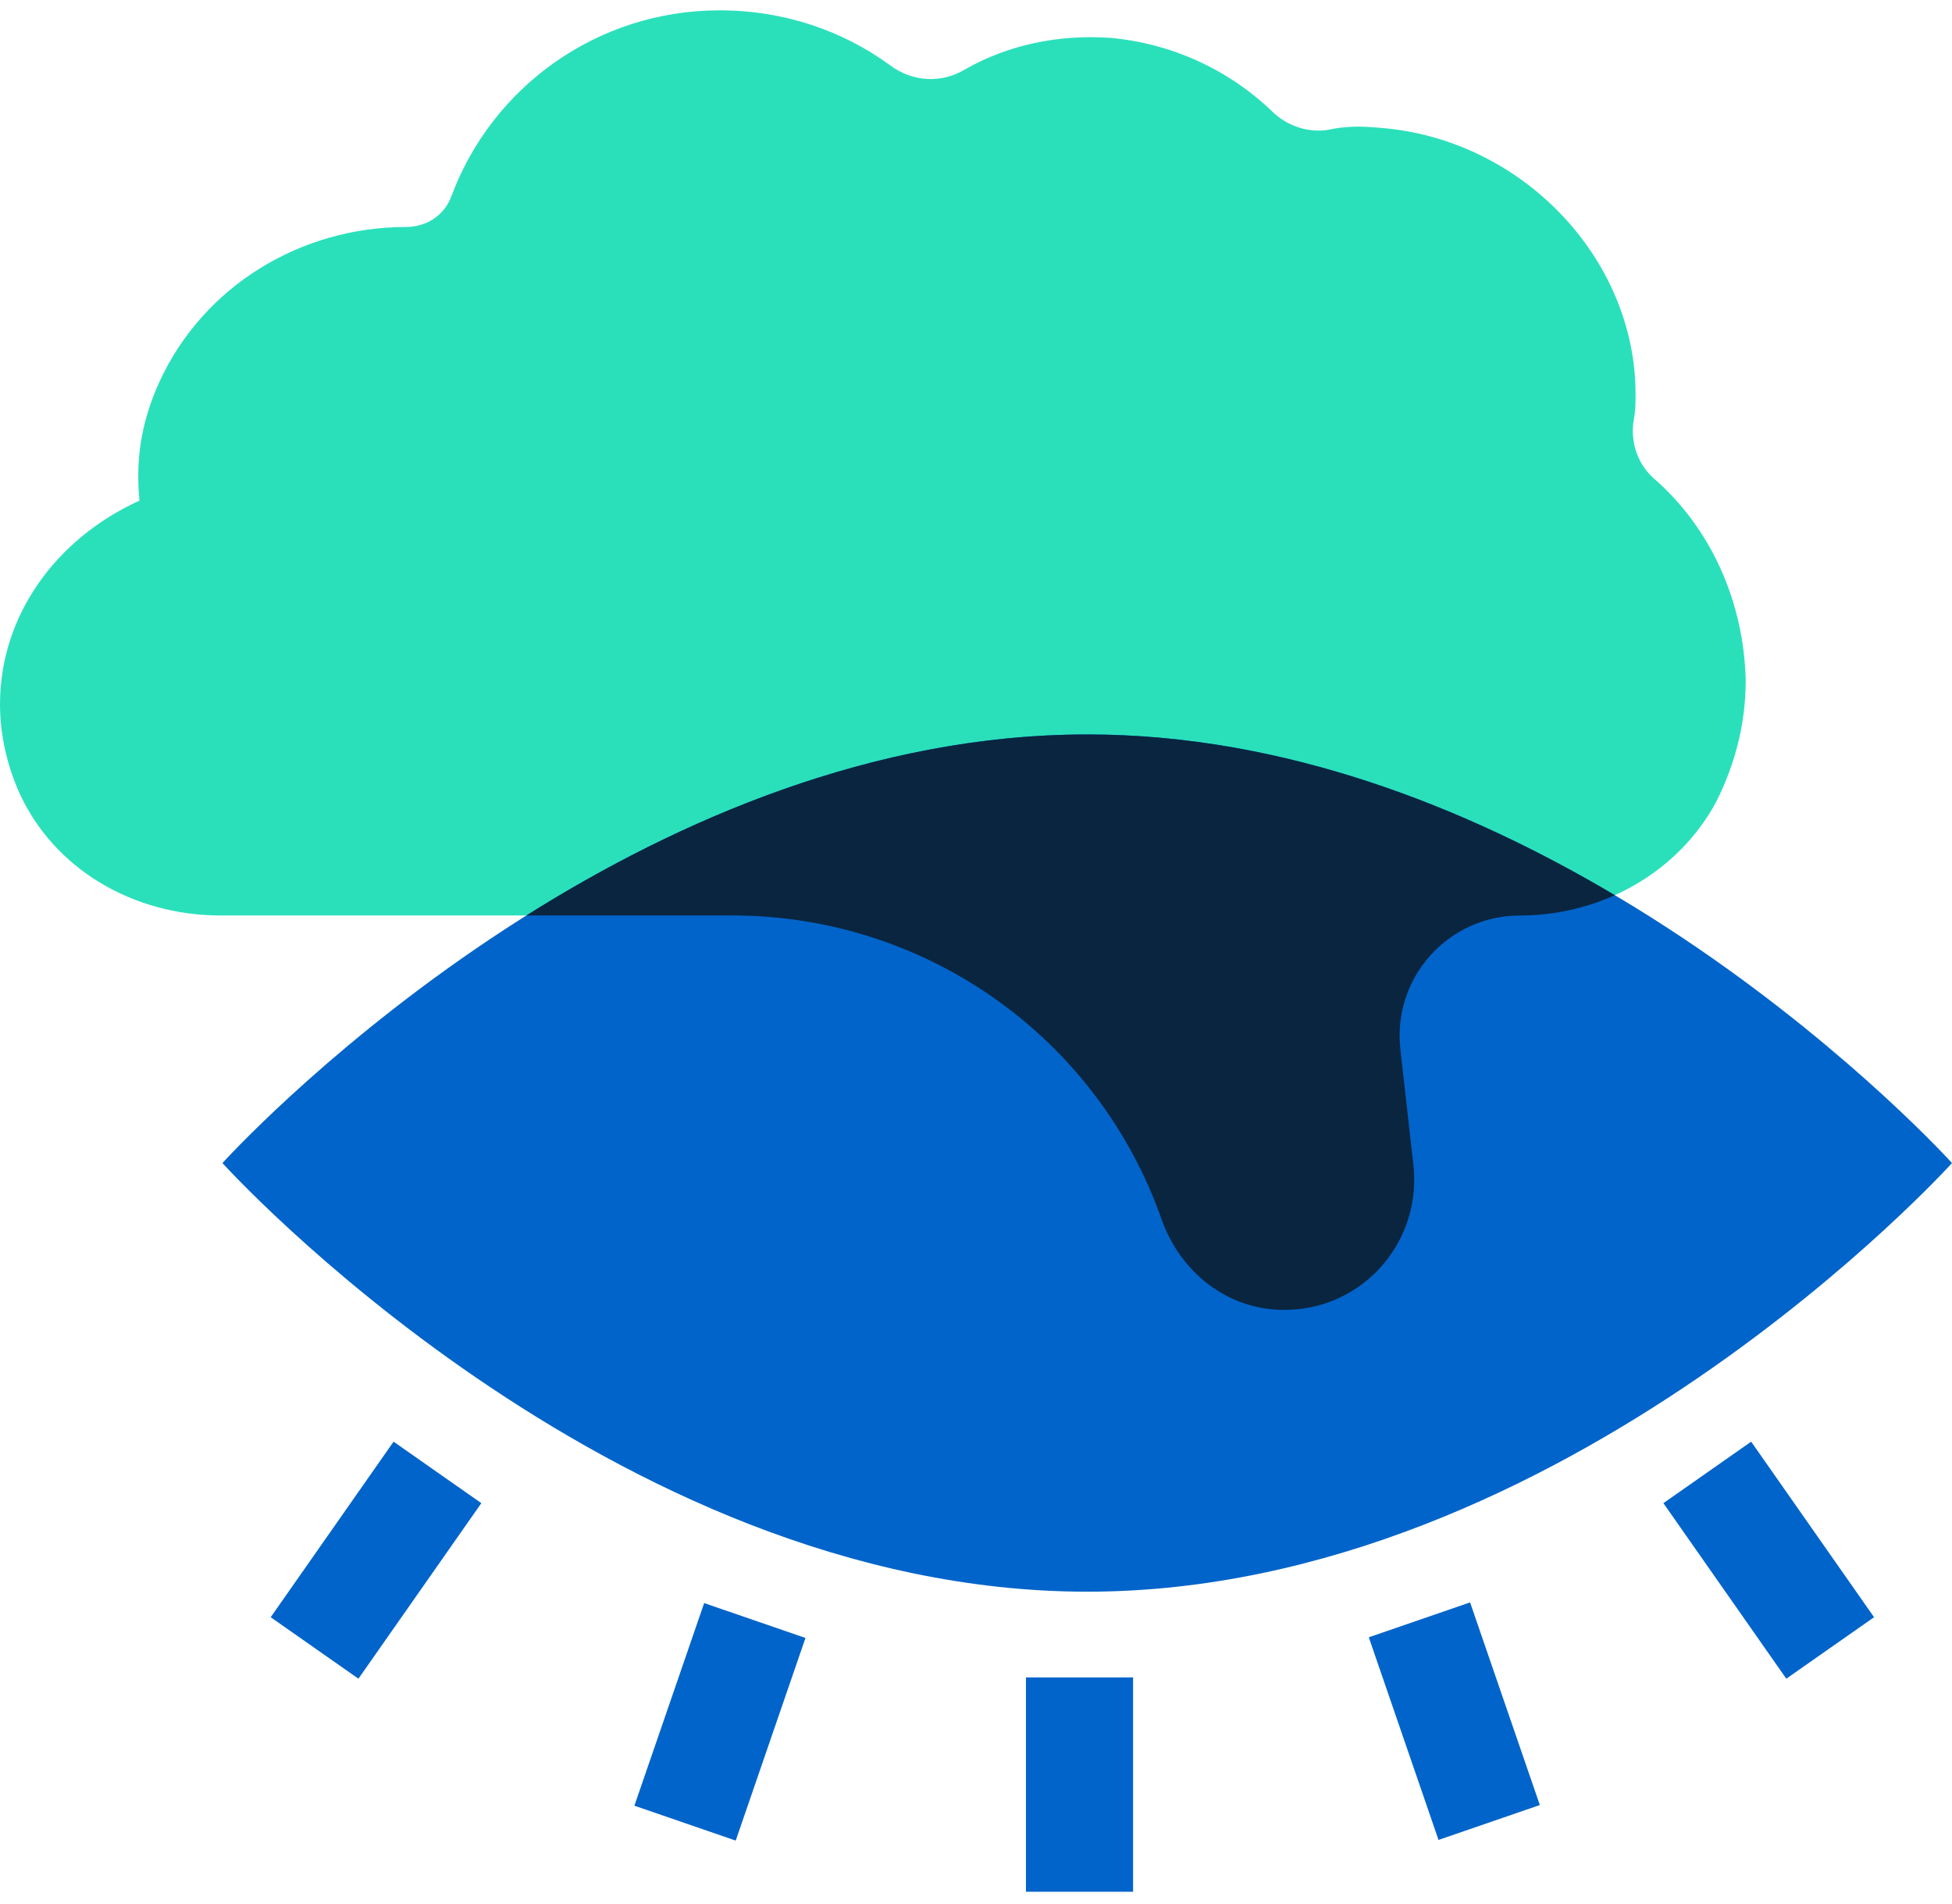<svg width="80" height="78" viewBox="0 0 80 78" fill="none" xmlns="http://www.w3.org/2000/svg">
<path d="M67.784 19.608C67.107 19.006 66.807 18.103 66.956 17.201C67.031 16.824 67.031 16.524 67.031 16.147C67.031 10.581 62.367 5.69 56.574 5.239C55.822 5.164 55.144 5.164 54.467 5.313C53.639 5.464 52.736 5.162 52.134 4.562C50.329 2.831 47.996 1.778 45.514 1.552C43.333 1.401 41.302 1.853 39.571 2.831C38.594 3.433 37.39 3.357 36.487 2.68C34.531 1.25 32.124 0.424 29.491 0.424C24.45 0.424 20.162 3.583 18.507 8.022C18.207 8.85 17.454 9.302 16.626 9.302C12.337 9.302 8.35 11.709 6.545 15.621C5.717 17.426 5.568 19.006 5.717 20.511C2.256 22.09 0 25.25 0 28.861C0 30.14 0.3 31.343 0.752 32.396C2.182 35.632 5.492 37.511 9.027 37.511H30.017C37.916 37.511 44.987 42.477 47.62 50C48.297 51.881 49.877 53.31 51.833 53.611C55.368 54.138 58.303 51.204 57.927 47.743L57.401 43.079C57.024 40.07 59.357 37.513 62.29 37.513C65.6 37.513 68.761 35.782 70.34 32.849C71.092 31.344 71.545 29.69 71.545 27.883C71.47 24.648 70.116 21.638 67.785 19.608L67.784 19.608Z" fill="#2AE0BB"/>
<path fill-rule="evenodd" clip-rule="evenodd" d="M44.558 65.219C64.132 65.219 80 47.656 80 47.656C80 47.656 64.132 30.094 44.558 30.094C24.985 30.094 9.117 47.656 9.117 47.656C9.117 47.656 24.985 65.219 44.558 65.219Z" fill="#0164CA"/>
<path fill-rule="evenodd" clip-rule="evenodd" d="M16.13 59.072L11.094 66.265L14.69 68.784L19.727 61.591L16.13 59.072Z" fill="#0164CA"/>
<path fill-rule="evenodd" clip-rule="evenodd" d="M68.172 61.591L73.209 68.784L76.806 66.265L71.769 59.072L68.172 61.591Z" fill="#0164CA"/>
<path fill-rule="evenodd" clip-rule="evenodd" d="M42.047 68.732V77.514H46.438V68.732H42.047Z" fill="#0164CA"/>
<path fill-rule="evenodd" clip-rule="evenodd" d="M56.098 67.088L58.956 75.391L63.108 73.961L60.249 65.658L56.098 67.088Z" fill="#0164CA"/>
<path fill-rule="evenodd" clip-rule="evenodd" d="M28.859 65.686L26 73.988L30.152 75.418L33.011 67.115L28.859 65.686Z" fill="#0164CA"/>
<path fill-rule="evenodd" clip-rule="evenodd" d="M66.181 36.679C60.197 33.131 52.698 30.094 44.558 30.094C35.788 30.094 27.762 33.619 21.574 37.511H30.017C37.916 37.511 44.987 42.477 47.62 49.999C48.297 51.881 49.877 53.309 51.833 53.611C55.368 54.137 58.303 51.204 57.927 47.743L57.401 43.079C57.024 40.069 59.357 37.513 62.29 37.513C63.645 37.513 64.975 37.223 66.181 36.679Z" fill="#0A2540"/>
</svg>
